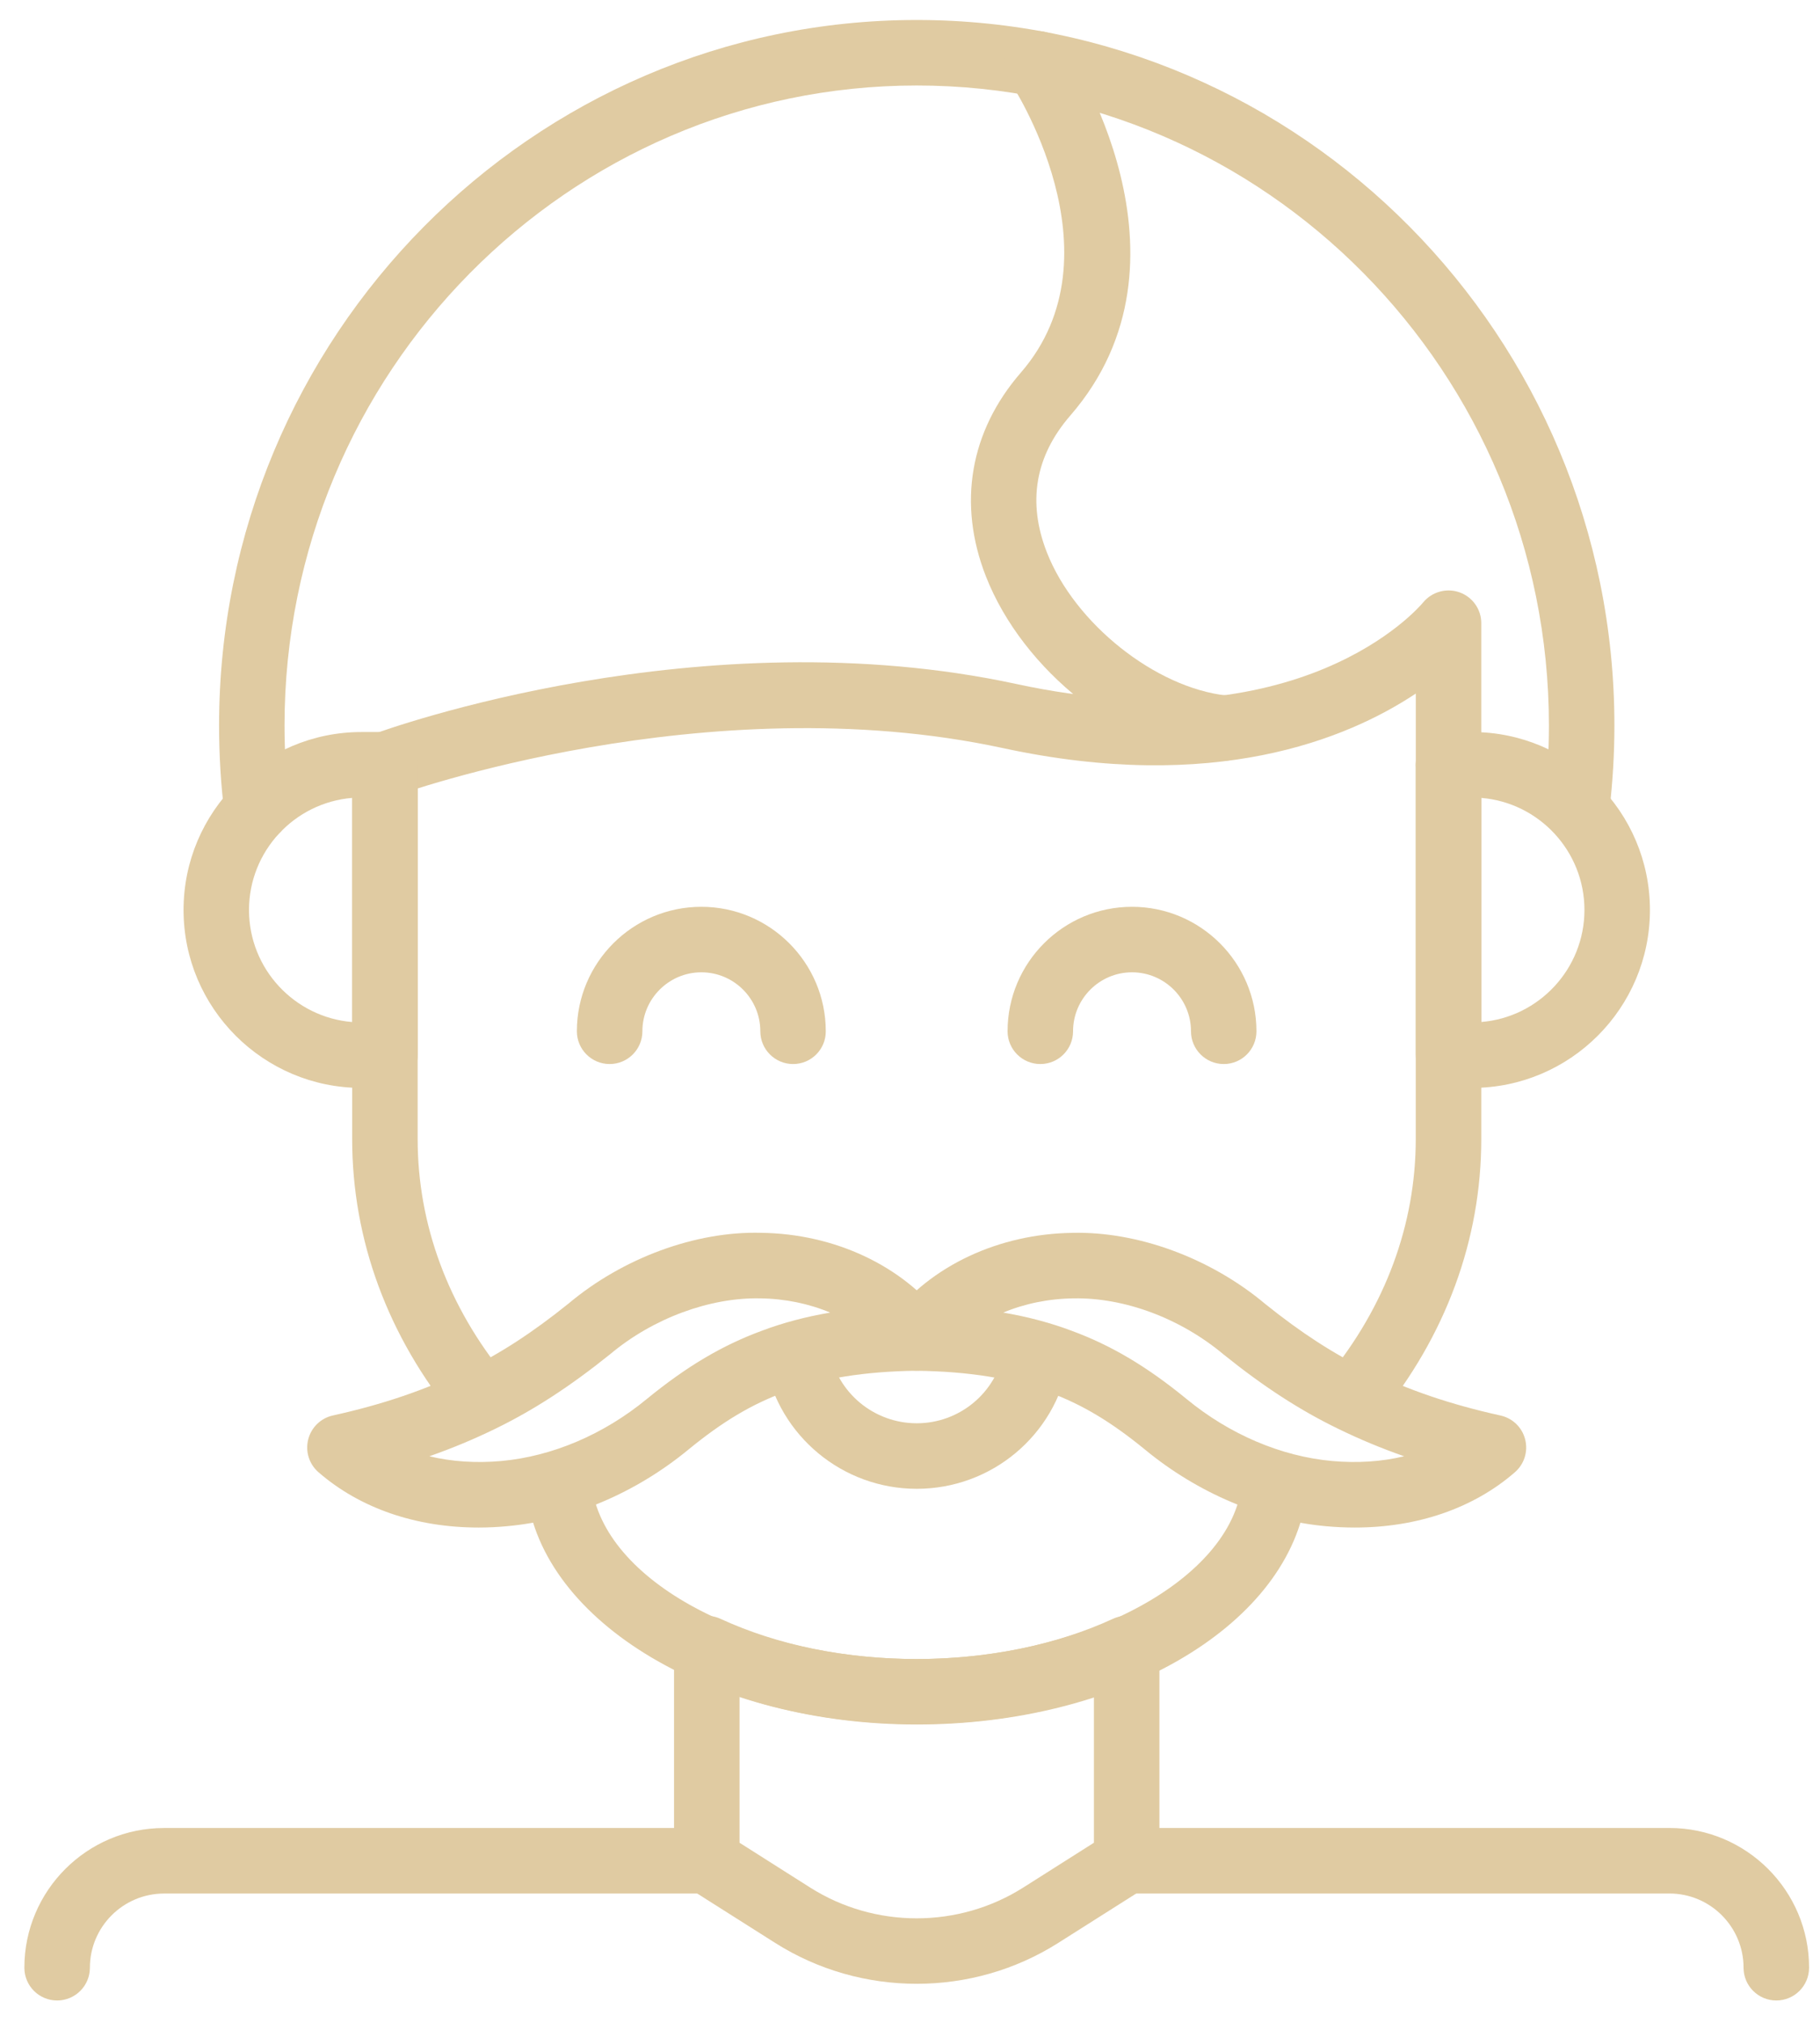 <?xml version="1.0" encoding="UTF-8"?> <svg xmlns="http://www.w3.org/2000/svg" width="54" height="60" viewBox="0 0 54 60" fill="none"> <path d="M43.676 32.269H42.979C42.443 32.269 42.007 31.834 42.007 31.297V22.684C42.007 22.147 42.443 21.713 42.979 21.713H43.676C46.586 21.713 48.954 24.081 48.954 26.991C48.954 29.901 46.586 32.269 43.676 32.269ZM43.95 23.667V30.314C45.661 30.174 47.011 28.737 47.011 26.99C47.011 25.245 45.661 23.807 43.95 23.667Z" fill="#E0CBA2"></path> <path d="M11.42 32.269H10.724C7.814 32.269 5.446 29.901 5.446 26.991C5.446 24.081 7.814 21.713 10.724 21.713H11.42C11.957 21.713 12.392 22.148 12.392 22.684V31.297C12.392 31.834 11.957 32.269 11.42 32.269ZM10.449 23.667C8.738 23.807 7.388 25.245 7.388 26.991C7.388 28.738 8.738 30.175 10.449 30.315V23.667Z" fill="#E0CBA2"></path> <path d="M23.531 31.561C22.995 31.561 22.559 31.126 22.559 30.589C22.559 29.625 21.775 28.84 20.81 28.84C19.845 28.84 19.06 29.625 19.06 30.589C19.06 31.126 18.625 31.561 18.088 31.561C17.552 31.561 17.116 31.126 17.116 30.589C17.116 28.553 18.772 26.897 20.809 26.897C22.845 26.897 24.501 28.554 24.501 30.589C24.503 31.126 24.068 31.561 23.531 31.561Z" fill="#E0CBA2"></path> <path d="M36.309 31.561C35.773 31.561 35.337 31.126 35.337 30.589C35.337 29.625 34.553 28.84 33.587 28.84C32.623 28.84 31.838 29.625 31.838 30.589C31.838 31.126 31.404 31.561 30.866 31.561C30.331 31.561 29.895 31.126 29.895 30.589C29.895 28.553 31.55 26.897 33.587 26.897C35.623 26.897 37.279 28.554 37.279 30.589C37.279 31.126 36.846 31.561 36.309 31.561Z" fill="#E0CBA2"></path> <path d="M7.621 24.976C7.138 24.976 6.719 24.615 6.658 24.123C6.553 23.27 6.5 22.394 6.5 21.52C6.5 9.981 15.786 0.593 27.2 0.593C38.614 0.593 47.9 9.981 47.9 21.52C47.9 22.354 47.85 23.193 47.754 24.014C47.692 24.547 47.209 24.926 46.676 24.865C46.143 24.802 45.762 24.32 45.825 23.787C45.912 23.041 45.957 22.279 45.957 21.52C45.957 11.052 37.542 2.536 27.2 2.536C16.857 2.536 8.442 11.052 8.442 21.52C8.442 22.314 8.491 23.11 8.586 23.885C8.652 24.418 8.273 24.903 7.741 24.968C7.7 24.973 7.661 24.976 7.621 24.976Z" fill="#E0CBA2"></path> <path d="M11.421 23.656C11.025 23.656 10.653 23.412 10.509 23.019C10.323 22.516 10.582 21.957 11.086 21.773C11.479 21.628 20.805 18.266 30.165 20.29C38.599 22.11 42.081 18.041 42.227 17.867C42.487 17.552 42.922 17.432 43.306 17.57C43.691 17.709 43.95 18.072 43.95 18.482V22.685C43.95 23.222 43.516 23.657 42.978 23.657C42.443 23.657 42.007 23.222 42.007 22.685V20.572C39.959 21.932 36.014 23.542 29.755 22.189C20.956 20.291 11.847 23.564 11.755 23.597C11.646 23.637 11.533 23.656 11.421 23.656Z" fill="#E0CBA2"></path> <path d="M40.148 42.42C39.93 42.42 39.712 42.348 39.532 42.2C39.117 41.859 39.057 41.247 39.398 40.832C41.104 38.753 42.006 36.315 42.006 33.783V22.683C42.006 22.146 42.442 21.712 42.978 21.712C43.515 21.712 43.95 22.147 43.95 22.683V33.783C43.95 36.77 42.895 39.634 40.899 42.065C40.708 42.299 40.429 42.42 40.148 42.42Z" fill="#E0CBA2"></path> <path d="M27.2 51.151C21.159 51.151 16.075 48.125 15.625 44.261C15.562 43.728 15.944 43.245 16.478 43.183C16.999 43.119 17.493 43.502 17.554 44.036C17.888 46.889 22.214 49.209 27.2 49.209C32.05 49.209 36.367 46.952 36.825 44.178C36.912 43.648 37.42 43.29 37.941 43.377C38.471 43.464 38.83 43.965 38.742 44.494C38.116 48.289 33.154 51.151 27.2 51.151Z" fill="#E0CBA2"></path> <path d="M14.26 42.431C13.98 42.431 13.701 42.31 13.509 42.077C11.507 39.644 10.449 36.776 10.449 33.784V22.684C10.449 22.147 10.884 21.713 11.42 21.713C11.957 21.713 12.392 22.148 12.392 22.684V33.784C12.392 36.32 13.297 38.761 15.009 40.843C15.351 41.257 15.291 41.87 14.876 42.211C14.695 42.358 14.477 42.431 14.26 42.431Z" fill="#E0CBA2"></path> <path d="M27.2 58.842C25.737 58.842 24.275 58.438 22.999 57.629L20.45 56.014C20.169 55.836 19.999 55.526 19.999 55.193V48.898C19.999 48.567 20.168 48.259 20.447 48.08C20.725 47.902 21.077 47.878 21.377 48.016C23.073 48.797 25.086 49.209 27.2 49.209C29.313 49.209 31.326 48.796 33.022 48.016C33.322 47.878 33.673 47.902 33.952 48.08C34.231 48.259 34.4 48.567 34.4 48.898V55.193C34.4 55.526 34.23 55.836 33.948 56.014L31.399 57.629C30.124 58.438 28.662 58.842 27.2 58.842ZM21.942 54.658L24.039 55.988C25.958 57.204 28.437 57.205 30.359 55.988L32.457 54.658V50.326C29.222 51.411 25.179 51.411 21.942 50.326V54.658Z" fill="#E0CBA2"></path> <path d="M36.291 22.569C36.256 22.569 36.22 22.567 36.184 22.563C33.331 22.25 30.352 19.9 29.252 17.096C28.408 14.942 28.776 12.795 30.289 11.052C33.342 7.534 30.011 2.485 29.976 2.434C29.676 1.989 29.794 1.385 30.24 1.085C30.684 0.787 31.289 0.904 31.588 1.35C31.762 1.607 35.773 7.696 31.757 12.325C30.712 13.53 30.478 14.896 31.062 16.387C31.889 18.495 34.281 20.399 36.397 20.631C36.929 20.69 37.314 21.17 37.255 21.703C37.201 22.201 36.78 22.569 36.291 22.569Z" fill="#E0CBA2"></path> <path d="M52.704 59.337C52.167 59.337 51.732 58.902 51.732 58.365C51.732 57.152 50.746 56.164 49.532 56.164H33.428C32.891 56.164 32.456 55.729 32.456 55.192C32.456 54.655 32.891 54.22 33.428 54.22H49.532C51.816 54.22 53.676 56.079 53.676 58.364C53.676 58.902 53.24 59.337 52.704 59.337Z" fill="#E0CBA2"></path> <path d="M1.695 59.337C1.158 59.337 0.723 58.902 0.723 58.365C0.723 56.08 2.581 54.221 4.868 54.221H20.971C21.507 54.221 21.943 54.656 21.943 55.193C21.943 55.73 21.507 56.165 20.971 56.165H4.868C3.654 56.165 2.667 57.152 2.667 58.366C2.667 58.902 2.231 59.337 1.695 59.337Z" fill="#E0CBA2"></path> <path d="M40.196 45.309C39.917 45.309 39.634 45.296 39.347 45.27C37.451 45.098 35.54 44.29 33.969 42.994C32.954 42.164 32.101 41.656 31.12 41.294C30.037 40.886 28.752 40.679 27.184 40.658C26.817 40.653 26.484 40.442 26.323 40.111C26.163 39.78 26.204 39.387 26.427 39.096C27.62 37.541 29.639 36.596 31.825 36.568C33.753 36.523 35.911 37.31 37.541 38.678C38.596 39.526 39.561 40.152 40.562 40.637C41.777 41.23 43.035 41.658 44.521 41.986C44.879 42.065 45.163 42.339 45.252 42.695C45.343 43.05 45.226 43.427 44.948 43.668C43.719 44.738 42.053 45.309 40.196 45.309ZM29.767 38.933C30.5 39.058 31.174 39.238 31.8 39.474C32.972 39.906 34.024 40.529 35.202 41.493C36.478 42.545 38.012 43.199 39.522 43.335C40.272 43.403 40.999 43.354 41.661 43.195C40.984 42.958 40.338 42.689 39.713 42.384C38.578 41.835 37.496 41.134 36.309 40.179C35.015 39.095 33.361 38.487 31.862 38.511C31.114 38.52 30.4 38.668 29.767 38.933Z" fill="#E0CBA2"></path> <path d="M14.203 45.309C12.345 45.309 10.681 44.739 9.448 43.667C9.171 43.426 9.054 43.05 9.145 42.694C9.236 42.338 9.518 42.064 9.876 41.985C11.361 41.657 12.618 41.229 13.834 40.637C14.838 40.151 15.802 39.524 16.87 38.664C18.485 37.309 20.645 36.515 22.582 36.567C24.759 36.594 26.776 37.54 27.97 39.095C28.194 39.387 28.233 39.78 28.073 40.11C27.913 40.441 27.579 40.652 27.212 40.657C25.646 40.678 24.36 40.885 23.285 41.29C22.297 41.654 21.444 42.163 20.427 42.995C18.858 44.288 16.948 45.096 15.052 45.268C14.765 45.296 14.48 45.309 14.203 45.309ZM12.739 43.195C13.399 43.353 14.123 43.404 14.877 43.335C16.387 43.198 17.919 42.545 19.192 41.495C20.375 40.529 21.425 39.906 22.607 39.471C23.227 39.237 23.899 39.058 24.631 38.933C24 38.668 23.29 38.52 22.549 38.511C21.07 38.482 19.383 39.094 18.105 40.166C16.902 41.133 15.819 41.834 14.684 42.385C14.06 42.689 13.414 42.958 12.739 43.195Z" fill="#E0CBA2"></path> <path d="M27.2 44.16C25.002 44.16 23.111 42.595 22.706 40.437C22.606 39.91 22.953 39.402 23.48 39.302C24.011 39.204 24.515 39.551 24.615 40.077C24.848 41.317 25.935 42.216 27.2 42.216C28.471 42.216 29.56 41.31 29.788 40.061C29.884 39.533 30.394 39.186 30.918 39.279C31.446 39.376 31.796 39.882 31.699 40.409C31.304 42.583 29.412 44.16 27.2 44.16Z" fill="#E0CBA2"></path> </svg> 
